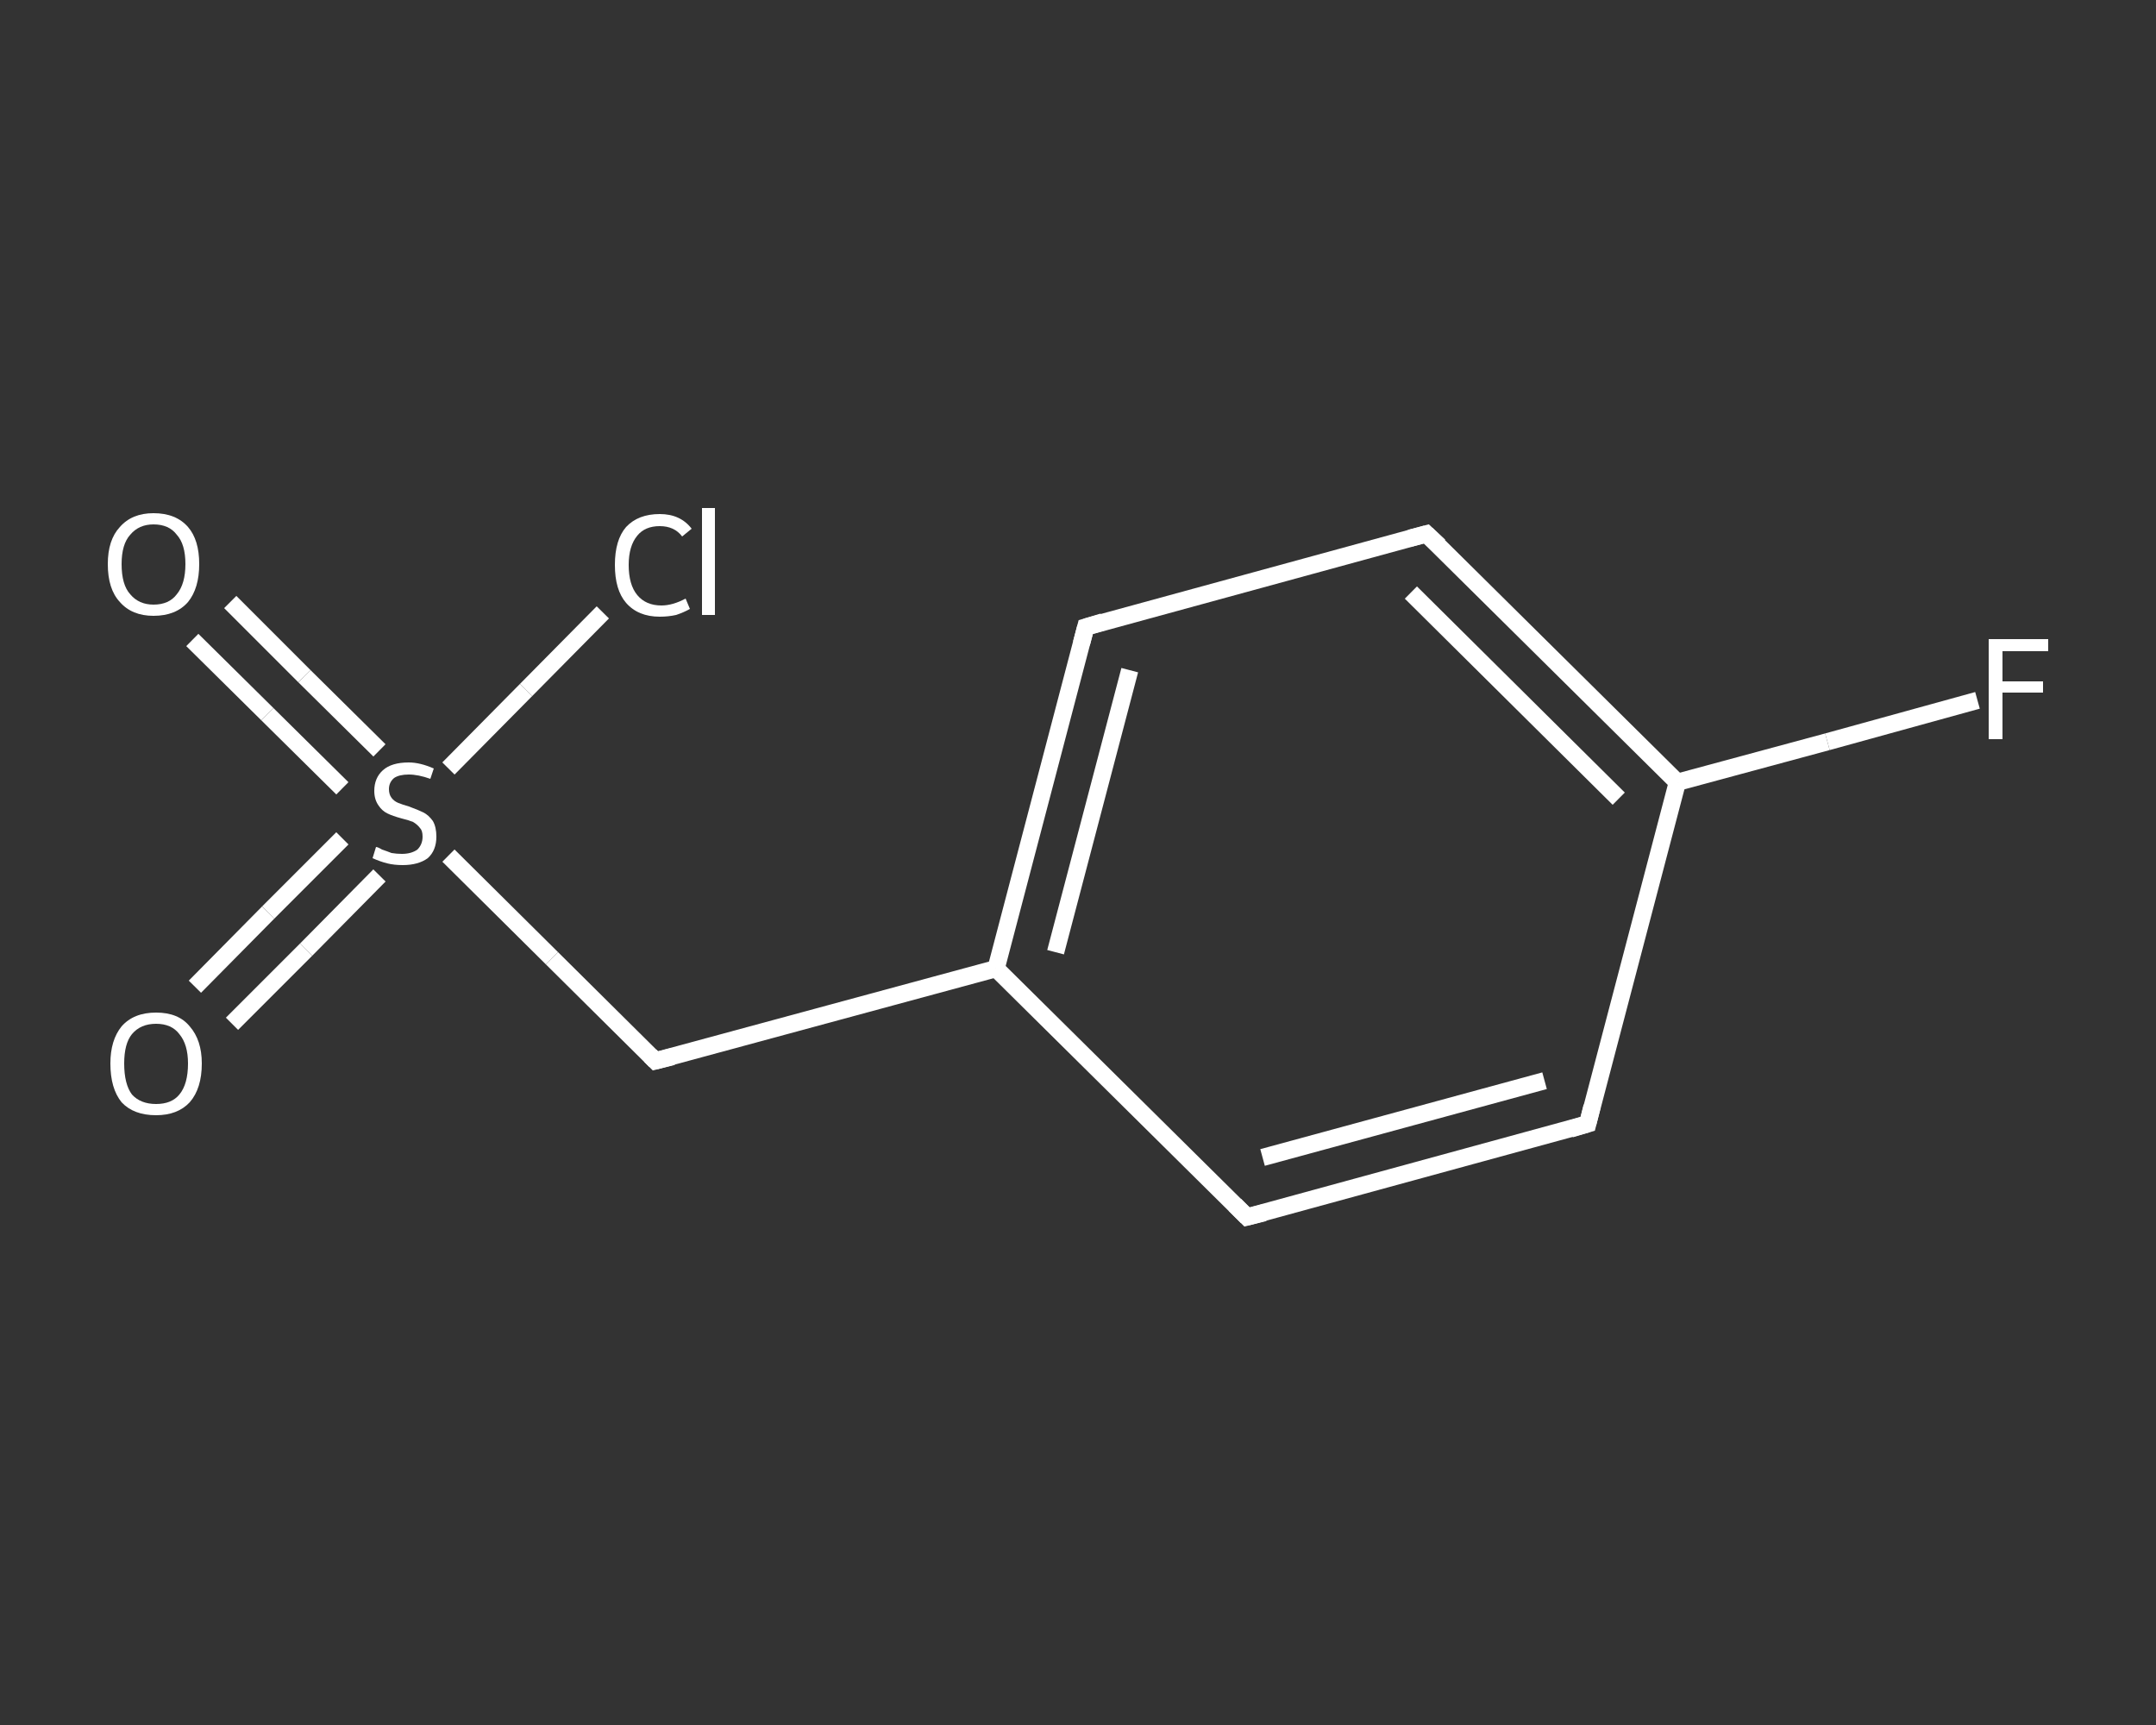 <?xml version='1.0' encoding='iso-8859-1'?>
<svg version='1.1' baseProfile='full'
              xmlns='http://www.w3.org/2000/svg'
                      xmlns:rdkit='http://www.rdkit.org/xml'
                      xmlns:xlink='http://www.w3.org/1999/xlink'
                  xml:space='preserve'
width='250px' height='200px' viewBox='0 0 250 200'>
<rect x="0" y="0" width="250" height="200" fill="#333333" stroke="none"/>
<!-- END OF HEADER -->
<rect style='opacity:1.0;fill:transparent;stroke:none' width='250.0' height='200.0' x='0.0' y='0.0'> </rect>
<path class='bond-0 atom-0 atom-1' d='M 26.7,69.8 L 35.3,78.4' style='fill:none;fill-rule:evenodd;stroke:#FFFFFF;stroke-width:2.0px;stroke-linecap:butt;stroke-linejoin:miter;stroke-opacity:1' />
<path class='bond-0 atom-0 atom-1' d='M 35.3,78.4 L 44.0,87.0' style='fill:none;fill-rule:evenodd;stroke:#FFFFFF;stroke-width:2.0px;stroke-linecap:butt;stroke-linejoin:miter;stroke-opacity:1' />
<path class='bond-0 atom-0 atom-1' d='M 22.3,74.2 L 31.0,82.8' style='fill:none;fill-rule:evenodd;stroke:#FFFFFF;stroke-width:2.0px;stroke-linecap:butt;stroke-linejoin:miter;stroke-opacity:1' />
<path class='bond-0 atom-0 atom-1' d='M 31.0,82.8 L 39.7,91.4' style='fill:none;fill-rule:evenodd;stroke:#FFFFFF;stroke-width:2.0px;stroke-linecap:butt;stroke-linejoin:miter;stroke-opacity:1' />
<path class='bond-1 atom-1 atom-2' d='M 39.7,97.2 L 31.1,105.8' style='fill:none;fill-rule:evenodd;stroke:#FFFFFF;stroke-width:2.0px;stroke-linecap:butt;stroke-linejoin:miter;stroke-opacity:1' />
<path class='bond-1 atom-1 atom-2' d='M 31.1,105.8 L 22.6,114.4' style='fill:none;fill-rule:evenodd;stroke:#FFFFFF;stroke-width:2.0px;stroke-linecap:butt;stroke-linejoin:miter;stroke-opacity:1' />
<path class='bond-1 atom-1 atom-2' d='M 44.0,101.5 L 35.5,110.1' style='fill:none;fill-rule:evenodd;stroke:#FFFFFF;stroke-width:2.0px;stroke-linecap:butt;stroke-linejoin:miter;stroke-opacity:1' />
<path class='bond-1 atom-1 atom-2' d='M 35.5,110.1 L 26.9,118.7' style='fill:none;fill-rule:evenodd;stroke:#FFFFFF;stroke-width:2.0px;stroke-linecap:butt;stroke-linejoin:miter;stroke-opacity:1' />
<path class='bond-2 atom-1 atom-3' d='M 52.0,89.1 L 61.0,80.0' style='fill:none;fill-rule:evenodd;stroke:#FFFFFF;stroke-width:2.0px;stroke-linecap:butt;stroke-linejoin:miter;stroke-opacity:1' />
<path class='bond-2 atom-1 atom-3' d='M 61.0,80.0 L 69.9,71.0' style='fill:none;fill-rule:evenodd;stroke:#FFFFFF;stroke-width:2.0px;stroke-linecap:butt;stroke-linejoin:miter;stroke-opacity:1' />
<path class='bond-3 atom-1 atom-4' d='M 52.0,99.2 L 64.0,111.1' style='fill:none;fill-rule:evenodd;stroke:#FFFFFF;stroke-width:2.0px;stroke-linecap:butt;stroke-linejoin:miter;stroke-opacity:1' />
<path class='bond-3 atom-1 atom-4' d='M 64.0,111.1 L 76.0,123.0' style='fill:none;fill-rule:evenodd;stroke:#FFFFFF;stroke-width:2.0px;stroke-linecap:butt;stroke-linejoin:miter;stroke-opacity:1' />
<path class='bond-4 atom-4 atom-5' d='M 76.0,123.0 L 115.5,112.3' style='fill:none;fill-rule:evenodd;stroke:#FFFFFF;stroke-width:2.0px;stroke-linecap:butt;stroke-linejoin:miter;stroke-opacity:1' />
<path class='bond-5 atom-5 atom-6' d='M 115.5,112.3 L 125.9,72.7' style='fill:none;fill-rule:evenodd;stroke:#FFFFFF;stroke-width:2.0px;stroke-linecap:butt;stroke-linejoin:miter;stroke-opacity:1' />
<path class='bond-5 atom-5 atom-6' d='M 122.4,110.4 L 131.0,77.7' style='fill:none;fill-rule:evenodd;stroke:#FFFFFF;stroke-width:2.0px;stroke-linecap:butt;stroke-linejoin:miter;stroke-opacity:1' />
<path class='bond-6 atom-6 atom-7' d='M 125.9,72.7 L 165.4,61.9' style='fill:none;fill-rule:evenodd;stroke:#FFFFFF;stroke-width:2.0px;stroke-linecap:butt;stroke-linejoin:miter;stroke-opacity:1' />
<path class='bond-7 atom-7 atom-8' d='M 165.4,61.9 L 194.5,90.7' style='fill:none;fill-rule:evenodd;stroke:#FFFFFF;stroke-width:2.0px;stroke-linecap:butt;stroke-linejoin:miter;stroke-opacity:1' />
<path class='bond-7 atom-7 atom-8' d='M 163.6,68.7 L 187.7,92.6' style='fill:none;fill-rule:evenodd;stroke:#FFFFFF;stroke-width:2.0px;stroke-linecap:butt;stroke-linejoin:miter;stroke-opacity:1' />
<path class='bond-8 atom-8 atom-9' d='M 194.5,90.7 L 211.9,86.0' style='fill:none;fill-rule:evenodd;stroke:#FFFFFF;stroke-width:2.0px;stroke-linecap:butt;stroke-linejoin:miter;stroke-opacity:1' />
<path class='bond-8 atom-8 atom-9' d='M 211.9,86.0 L 229.3,81.2' style='fill:none;fill-rule:evenodd;stroke:#FFFFFF;stroke-width:2.0px;stroke-linecap:butt;stroke-linejoin:miter;stroke-opacity:1' />
<path class='bond-9 atom-8 atom-10' d='M 194.5,90.7 L 184.1,130.3' style='fill:none;fill-rule:evenodd;stroke:#FFFFFF;stroke-width:2.0px;stroke-linecap:butt;stroke-linejoin:miter;stroke-opacity:1' />
<path class='bond-10 atom-10 atom-11' d='M 184.1,130.3 L 144.6,141.1' style='fill:none;fill-rule:evenodd;stroke:#FFFFFF;stroke-width:2.0px;stroke-linecap:butt;stroke-linejoin:miter;stroke-opacity:1' />
<path class='bond-10 atom-10 atom-11' d='M 179.1,125.3 L 146.4,134.2' style='fill:none;fill-rule:evenodd;stroke:#FFFFFF;stroke-width:2.0px;stroke-linecap:butt;stroke-linejoin:miter;stroke-opacity:1' />
<path class='bond-11 atom-11 atom-5' d='M 144.6,141.1 L 115.5,112.3' style='fill:none;fill-rule:evenodd;stroke:#FFFFFF;stroke-width:2.0px;stroke-linecap:butt;stroke-linejoin:miter;stroke-opacity:1' />
<path d='M 75.4,122.4 L 76.0,123.0 L 78.0,122.5' style='fill:none;stroke:#FFFFFF;stroke-width:2.0px;stroke-linecap:butt;stroke-linejoin:miter;stroke-opacity:1;' />
<path d='M 125.4,74.6 L 125.9,72.7 L 127.9,72.1' style='fill:none;stroke:#FFFFFF;stroke-width:2.0px;stroke-linecap:butt;stroke-linejoin:miter;stroke-opacity:1;' />
<path d='M 163.5,62.4 L 165.4,61.9 L 166.9,63.3' style='fill:none;stroke:#FFFFFF;stroke-width:2.0px;stroke-linecap:butt;stroke-linejoin:miter;stroke-opacity:1;' />
<path d='M 184.6,128.3 L 184.1,130.3 L 182.1,130.9' style='fill:none;stroke:#FFFFFF;stroke-width:2.0px;stroke-linecap:butt;stroke-linejoin:miter;stroke-opacity:1;' />
<path d='M 146.6,140.6 L 144.6,141.1 L 143.2,139.7' style='fill:none;stroke:#FFFFFF;stroke-width:2.0px;stroke-linecap:butt;stroke-linejoin:miter;stroke-opacity:1;' />
<path class='atom-0' d='M 12.5 65.4
Q 12.5 62.6, 13.9 61.1
Q 15.3 59.5, 17.8 59.5
Q 20.4 59.5, 21.8 61.1
Q 23.1 62.6, 23.1 65.4
Q 23.1 68.2, 21.8 69.8
Q 20.4 71.4, 17.8 71.4
Q 15.3 71.4, 13.9 69.8
Q 12.5 68.3, 12.5 65.4
M 17.8 70.1
Q 19.6 70.1, 20.5 68.9
Q 21.5 67.7, 21.5 65.4
Q 21.5 63.1, 20.5 62.0
Q 19.6 60.8, 17.8 60.8
Q 16.1 60.8, 15.1 62.0
Q 14.1 63.1, 14.1 65.4
Q 14.1 67.8, 15.1 68.9
Q 16.1 70.1, 17.8 70.1
' fill='#FFFFFF'/>
<path class='atom-1' d='M 43.6 98.2
Q 43.8 98.2, 44.3 98.5
Q 44.9 98.7, 45.4 98.9
Q 46.0 99.0, 46.6 99.0
Q 47.7 99.0, 48.4 98.5
Q 49.0 97.9, 49.0 97.0
Q 49.0 96.3, 48.7 96.0
Q 48.4 95.6, 47.9 95.3
Q 47.4 95.1, 46.6 94.9
Q 45.5 94.6, 44.9 94.3
Q 44.3 94.0, 43.9 93.4
Q 43.4 92.7, 43.4 91.7
Q 43.4 90.2, 44.4 89.3
Q 45.4 88.4, 47.4 88.4
Q 48.7 88.4, 50.3 89.1
L 49.9 90.3
Q 48.5 89.8, 47.4 89.8
Q 46.3 89.8, 45.7 90.2
Q 45.1 90.7, 45.1 91.5
Q 45.1 92.1, 45.4 92.5
Q 45.7 92.9, 46.2 93.1
Q 46.7 93.3, 47.4 93.5
Q 48.5 93.9, 49.1 94.2
Q 49.7 94.5, 50.2 95.2
Q 50.6 95.9, 50.6 97.0
Q 50.6 98.6, 49.6 99.5
Q 48.5 100.3, 46.7 100.3
Q 45.7 100.3, 44.9 100.1
Q 44.1 99.9, 43.2 99.5
L 43.6 98.2
' fill='#FFFFFF'/>
<path class='atom-2' d='M 12.8 123.3
Q 12.8 120.6, 14.1 119.0
Q 15.5 117.4, 18.1 117.4
Q 20.7 117.4, 22.0 119.0
Q 23.4 120.6, 23.4 123.3
Q 23.4 126.2, 22.0 127.8
Q 20.6 129.3, 18.1 129.3
Q 15.5 129.3, 14.1 127.8
Q 12.8 126.2, 12.8 123.3
M 18.1 128.0
Q 19.9 128.0, 20.8 126.9
Q 21.8 125.7, 21.8 123.3
Q 21.8 121.1, 20.8 119.9
Q 19.9 118.7, 18.1 118.7
Q 16.3 118.7, 15.3 119.9
Q 14.4 121.0, 14.4 123.3
Q 14.4 125.7, 15.3 126.9
Q 16.3 128.0, 18.1 128.0
' fill='#FFFFFF'/>
<path class='atom-3' d='M 71.3 65.5
Q 71.3 62.6, 72.6 61.1
Q 74.0 59.6, 76.5 59.6
Q 78.9 59.6, 80.2 61.3
L 79.1 62.2
Q 78.2 61.0, 76.5 61.0
Q 74.8 61.0, 73.9 62.1
Q 72.9 63.3, 72.9 65.5
Q 72.9 67.8, 73.9 69.0
Q 74.9 70.2, 76.7 70.2
Q 78.0 70.2, 79.5 69.4
L 80.0 70.6
Q 79.3 71.0, 78.4 71.3
Q 77.5 71.5, 76.5 71.5
Q 74.0 71.5, 72.6 69.9
Q 71.3 68.4, 71.3 65.5
' fill='#FFFFFF'/>
<path class='atom-3' d='M 81.4 58.9
L 82.9 58.9
L 82.9 71.3
L 81.4 71.3
L 81.4 58.9
' fill='#FFFFFF'/>
<path class='atom-9' d='M 230.6 74.1
L 237.5 74.1
L 237.5 75.5
L 232.2 75.5
L 232.2 79.0
L 236.9 79.0
L 236.9 80.3
L 232.2 80.3
L 232.2 85.7
L 230.6 85.7
L 230.6 74.1
' fill='#FFFFFF'/>
</svg>
